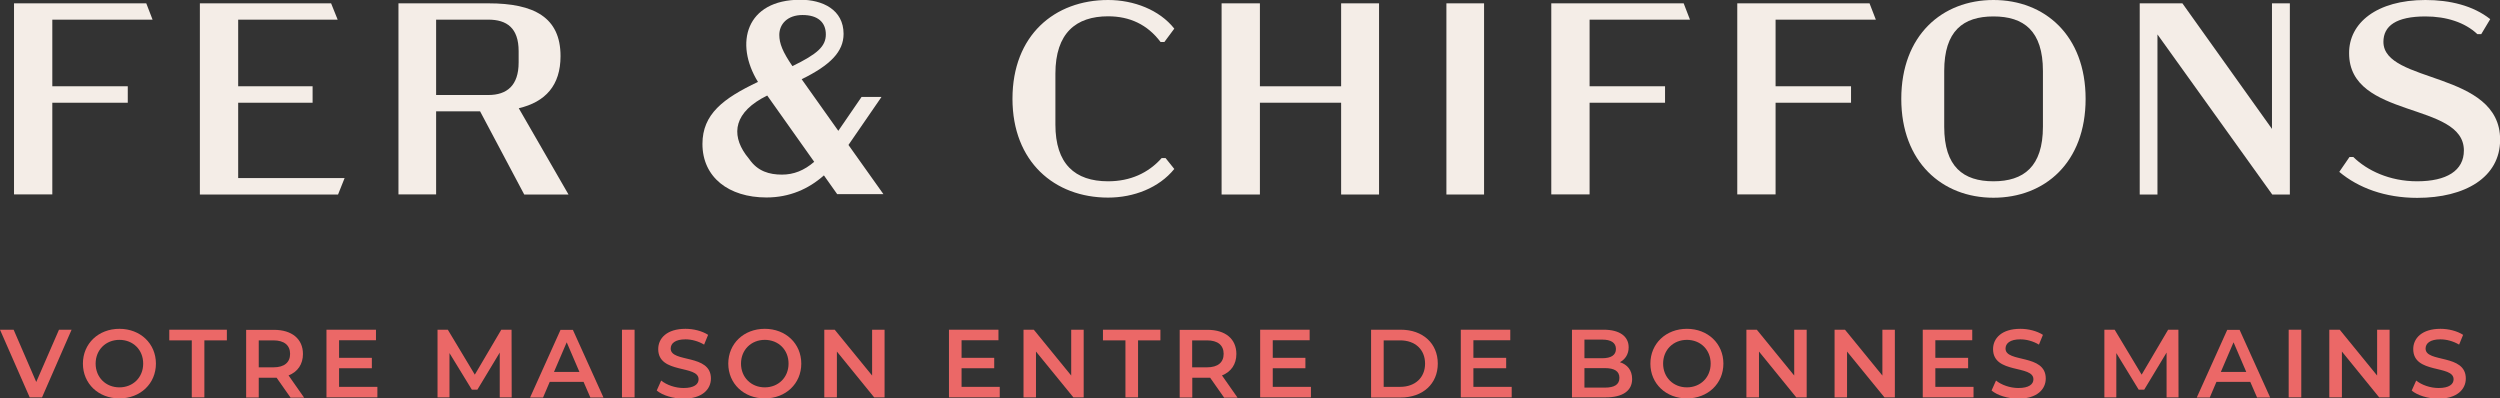 <svg width="251" height="40" viewBox="0 0 251 40" fill="none" xmlns="http://www.w3.org/2000/svg">
<rect x="0" y="0" width="251" height="40" fill="#333333" stroke="none"/>
<g clip-path="url(#clip0_1887_857)">
<path d="M5.252 8.663H12.828V10.313H5.252V19.517H1.407V0.335H14.686L15.318 1.972H5.252V8.663Z" fill="#F4EDE7"/>
<path d="M20.067 0.335H33.243L33.901 1.972H23.913V8.663H31.385V10.313H23.913V17.88H34.598L33.94 19.529H20.067V0.335Z" fill="#F4EDE7"/>
<path d="M43.786 9.539H49.026C50.897 9.539 52.071 8.585 52.071 6.278V5.131C52.071 2.823 50.897 1.972 49.026 1.972H43.786V9.539ZM52.626 19.517L48.2 11.176H43.786V19.517H40.005V0.335H49.038C53.62 0.335 56.278 1.74 56.278 5.633C56.278 8.572 54.768 10.235 52.084 10.867L57.078 19.529H52.639L52.626 19.517Z" fill="#F4EDE7"/>
<path d="M78.242 3.506C78.242 4.357 78.578 5.208 79.559 6.639C82.049 5.427 82.914 4.666 82.914 3.455C82.914 2.243 82.114 1.508 80.578 1.508C79.042 1.508 78.242 2.436 78.242 3.506ZM81.752 16.255L77.029 9.591C73.674 11.241 73.403 13.458 74.861 15.508L75.222 15.972C76.074 17.209 77.249 17.531 78.513 17.531C79.688 17.531 80.733 17.119 81.752 16.242M84.062 19.504L82.72 17.609C81.185 18.975 79.262 19.826 76.952 19.826C73.171 19.826 70.525 17.802 70.525 14.45C70.525 11.46 72.616 9.874 76.1 8.224C73.713 4.357 74.887 -0.026 80.359 -0.026C82.578 -0.026 84.695 0.967 84.695 3.403C84.695 5.182 83.378 6.536 80.488 7.954L84.166 13.136L86.501 9.733H88.502L85.185 14.554L88.695 19.491H84.062V19.504Z" fill="#F4EDE7"/>
<path d="M101.652 9.926C101.652 3.532 105.885 0 111.253 0C113.834 0 116.415 0.993 117.899 2.875L116.905 4.215H116.518C115.202 2.462 113.421 1.637 111.253 1.637C108.04 1.637 105.962 3.313 105.962 7.399V12.504C105.962 16.449 107.911 18.202 111.253 18.202C113.473 18.202 115.292 17.377 116.634 15.868H117.022L117.899 16.964C116.363 18.859 113.834 19.839 111.253 19.839C105.872 19.839 101.652 16.242 101.652 9.913" fill="#F4EDE7"/>
<path d="M138.456 0.335V19.529H134.649V10.313H126.494V19.529H122.648V0.335H126.494V8.663H134.649V0.335H138.456Z" fill="#F4EDE7"/>
<path d="M149 0.335H145.219V19.529H149V0.335Z" fill="#F4EDE7"/>
<path d="M159.595 8.663H167.17V10.313H159.595V19.517H155.749V0.335H169.041L169.673 1.972H159.595V8.663Z" fill="#F4EDE7"/>
<path d="M178.268 8.663H185.843V10.313H178.268V19.517H174.422V0.335H187.701L188.334 1.972H178.268V8.663Z" fill="#F4EDE7"/>
<path d="M205.11 12.723V7.129C205.11 3.094 203.188 1.65 200.142 1.65C197.096 1.65 195.199 3.107 195.199 7.129V12.723C195.199 16.758 197.122 18.202 200.142 18.202C203.162 18.202 205.11 16.745 205.11 12.723ZM190.889 9.926C190.889 3.532 195.006 0 200.142 0C205.278 0 209.395 3.532 209.395 9.926C209.395 16.32 205.304 19.852 200.142 19.852C194.98 19.852 190.889 16.255 190.889 9.926Z" fill="#F4EDE7"/>
<path d="M229.901 0.335V19.529H228.133L216.609 3.455V19.529H214.828V0.335H219.112L228.107 12.942V0.335H229.901Z" fill="#F4EDE7"/>
<path d="M234.869 17.248L235.888 15.765H236.276C237.643 17.106 239.902 18.202 242.676 18.202C245.644 18.202 247.374 17.132 247.374 15.108C247.374 10.171 235.85 11.988 235.85 5.35C235.824 2.307 238.624 0 243.515 0C245.954 0 248.29 0.554 250.019 1.921L249.116 3.429H248.729C247.49 2.256 245.632 1.65 243.515 1.65C240.573 1.65 239.295 2.604 239.295 4.202C239.295 8.431 251.013 7.077 251.013 14.025C251.013 17.802 247.503 19.865 242.689 19.865C239.476 19.865 236.792 18.872 234.869 17.261" fill="#F4EDE7"/>
<path d="M7.188 33.103L4.22 39.897H2.981L0 33.103H1.368L3.639 38.35L5.923 33.103H7.188Z" fill="#EB6867"/>
<path d="M14.376 36.507C14.376 35.114 13.357 34.122 11.989 34.122C10.621 34.122 9.601 35.127 9.601 36.507C9.601 37.886 10.621 38.891 11.989 38.891C13.357 38.891 14.376 37.886 14.376 36.507ZM8.324 36.507C8.324 34.496 9.885 33.013 11.989 33.013C14.092 33.013 15.654 34.496 15.654 36.507C15.654 38.518 14.092 40 11.989 40C9.885 40 8.324 38.518 8.324 36.507Z" fill="#EB6867"/>
<path d="M19.254 34.173H16.996V33.103H22.777V34.173H20.519V39.897H19.254V34.173Z" fill="#EB6867"/>
<path d="M27.449 34.173H25.978V36.88H27.449C28.558 36.88 29.126 36.378 29.126 35.527C29.126 34.676 28.546 34.173 27.449 34.173ZM29.165 39.91L27.771 37.925C27.681 37.925 27.591 37.925 27.513 37.925H25.978V39.91H24.713V33.116H27.513C29.307 33.116 30.417 34.032 30.417 35.54C30.417 36.571 29.888 37.332 28.971 37.693L30.533 39.923H29.178L29.165 39.91Z" fill="#EB6867"/>
<path d="M37.889 38.84V39.897H32.778V33.103H37.747V34.16H34.043V35.926H37.334V36.971H34.043V38.84H37.889Z" fill="#EB6867"/>
<path d="M50.174 39.897V35.398L47.929 39.123H47.374L45.128 35.45V39.897H43.928V33.103H44.961L47.671 37.615L50.329 33.103H51.361L51.374 39.897H50.174Z" fill="#EB6867"/>
<path d="M58.175 37.344L56.898 34.367L55.62 37.344H58.175ZM58.601 38.337H55.194L54.523 39.91H53.22L56.278 33.116H57.517L60.588 39.91H59.272L58.588 38.337H58.601Z" fill="#EB6867"/>
<path d="M63.712 33.103H62.447V39.897H63.712V33.103Z" fill="#EB6867"/>
<path d="M65.944 39.188L66.383 38.208C66.925 38.647 67.789 38.956 68.628 38.956C69.686 38.956 70.138 38.582 70.138 38.079C70.138 36.61 66.086 37.577 66.086 35.05C66.086 33.954 66.963 33.013 68.822 33.013C69.635 33.013 70.499 33.232 71.093 33.619L70.693 34.599C70.086 34.238 69.415 34.07 68.822 34.07C67.776 34.07 67.338 34.483 67.338 34.998C67.338 36.442 71.377 35.501 71.377 38.002C71.377 39.085 70.499 40.026 68.628 40.026C67.57 40.026 66.512 39.691 65.944 39.214" fill="#EB6867"/>
<path d="M79.171 36.507C79.171 35.114 78.152 34.122 76.784 34.122C75.416 34.122 74.397 35.127 74.397 36.507C74.397 37.886 75.416 38.891 76.784 38.891C78.152 38.891 79.171 37.886 79.171 36.507ZM73.119 36.507C73.119 34.496 74.68 33.013 76.784 33.013C78.887 33.013 80.449 34.496 80.449 36.507C80.449 38.518 78.887 40 76.784 40C74.68 40 73.119 38.518 73.119 36.507Z" fill="#EB6867"/>
<path d="M88.811 33.103V39.897H87.766L84.024 35.295V39.897H82.759V33.103H83.804L87.56 37.705V33.103H88.811Z" fill="#EB6867"/>
<path d="M100.374 38.84V39.897H95.277V33.103H100.245V34.16H96.541V35.926H99.819V36.971H96.541V38.84H100.374Z" fill="#EB6867"/>
<path d="M108.801 33.103V39.897H107.769L104.013 35.295V39.897H102.761V33.103H103.794L107.549 37.705V33.103H108.801Z" fill="#EB6867"/>
<path d="M112.995 34.173H110.737V33.103H116.505V34.173H114.26V39.897H112.995V34.173Z" fill="#EB6867"/>
<path d="M121.177 34.173H119.693V36.88H121.177C122.287 36.88 122.854 36.378 122.854 35.527C122.854 34.676 122.287 34.173 121.177 34.173ZM122.893 39.91L121.499 37.925C121.409 37.925 121.319 37.925 121.241 37.925H119.706V39.91H118.441V33.116H121.241C123.035 33.116 124.132 34.032 124.132 35.54C124.132 36.571 123.603 37.332 122.687 37.693L124.248 39.923H122.893V39.91Z" fill="#EB6867"/>
<path d="M131.617 38.84V39.897H126.52V33.103H131.488V34.16H127.784V35.926H131.062V36.971H127.784V38.84H131.617Z" fill="#EB6867"/>
<path d="M140.573 38.84C142.083 38.84 143.077 37.912 143.077 36.507C143.077 35.102 142.096 34.173 140.573 34.173H138.921V38.84H140.573ZM137.656 33.103H140.638C142.844 33.103 144.354 34.47 144.354 36.507C144.354 38.543 142.844 39.91 140.638 39.91H137.656V33.116V33.103Z" fill="#EB6867"/>
<path d="M151.774 38.84V39.897H146.664V33.103H151.632V34.16H147.929V35.926H151.219V36.971H147.929V38.84H151.774Z" fill="#EB6867"/>
<path d="M162.589 37.938C162.589 37.254 162.072 36.958 161.117 36.958H159.078V38.917H161.117C162.072 38.917 162.589 38.621 162.589 37.938ZM159.078 34.096V35.965H160.872C161.75 35.965 162.24 35.656 162.24 35.037C162.24 34.418 161.75 34.096 160.872 34.096H159.078ZM163.866 38.053C163.866 39.214 162.95 39.897 161.208 39.897H157.827V33.103H161.014C162.653 33.103 163.518 33.8 163.518 34.87C163.518 35.566 163.169 36.081 162.64 36.365C163.376 36.597 163.866 37.164 163.866 38.053Z" fill="#EB6867"/>
<path d="M171.751 36.507C171.751 35.114 170.732 34.122 169.364 34.122C167.996 34.122 166.976 35.127 166.976 36.507C166.976 37.886 167.996 38.891 169.364 38.891C170.732 38.891 171.751 37.886 171.751 36.507ZM165.699 36.507C165.699 34.496 167.26 33.013 169.364 33.013C171.467 33.013 173.029 34.496 173.029 36.507C173.029 38.518 171.467 40 169.364 40C167.26 40 165.699 38.518 165.699 36.507Z" fill="#EB6867"/>
<path d="M181.391 33.103V39.897H180.346L176.603 35.295V39.897H175.339V33.103H176.384L180.139 37.705V33.103H181.391Z" fill="#EB6867"/>
<path d="M190.244 33.103V39.897H189.199L185.443 35.295V39.897H184.191V33.103H185.237L188.992 37.705V33.103H190.244Z" fill="#EB6867"/>
<path d="M198.142 38.84V39.897H193.044V33.103H198.013V34.16H194.309V35.926H197.6V36.971H194.309V38.84H198.142Z" fill="#EB6867"/>
<path d="M199.961 39.188L200.4 38.208C200.942 38.647 201.807 38.956 202.645 38.956C203.704 38.956 204.155 38.582 204.155 38.079C204.155 36.61 200.103 37.577 200.103 35.05C200.103 33.954 200.981 33.013 202.839 33.013C203.652 33.013 204.517 33.232 205.11 33.619L204.71 34.599C204.104 34.238 203.433 34.07 202.839 34.07C201.794 34.07 201.355 34.483 201.355 34.998C201.355 36.442 205.394 35.501 205.394 38.002C205.394 39.085 204.517 40.026 202.645 40.026C201.587 40.026 200.529 39.691 199.961 39.214" fill="#EB6867"/>
<path d="M217.525 39.897V35.398L215.279 39.123H214.724L212.479 35.45V39.897H211.279V33.103H212.311L215.021 37.615L217.68 33.103H218.712L218.725 39.897H217.525Z" fill="#EB6867"/>
<path d="M225.526 37.344L224.248 34.367L222.971 37.344H225.526ZM225.939 38.337H222.532L221.861 39.91H220.557L223.616 33.116H224.855L227.926 39.91H226.61L225.926 38.337H225.939Z" fill="#EB6867"/>
<path d="M231.049 33.103H229.784V39.897H231.049V33.103Z" fill="#EB6867"/>
<path d="M239.915 33.103V39.897H238.869L235.127 35.295V39.897H233.862V33.103H234.908L238.663 37.705V33.103H239.915Z" fill="#EB6867"/>
<path d="M242.147 39.188L242.586 38.208C243.128 38.647 243.993 38.956 244.831 38.956C245.89 38.956 246.341 38.582 246.341 38.079C246.341 36.61 242.289 37.577 242.289 35.05C242.289 33.954 243.167 33.013 245.025 33.013C245.838 33.013 246.703 33.232 247.296 33.619L246.896 34.599C246.277 34.238 245.606 34.07 245.012 34.07C243.967 34.07 243.528 34.483 243.528 34.998C243.528 36.442 247.567 35.501 247.567 38.002C247.567 39.085 246.69 40.026 244.818 40.026C243.76 40.026 242.702 39.691 242.134 39.214" fill="#EB6867"/>
</g>
<defs>
<clipPath id="clip0_1887_857">
<rect width="251" height="40" fill="white"/>
</clipPath>
</defs>
</svg>
